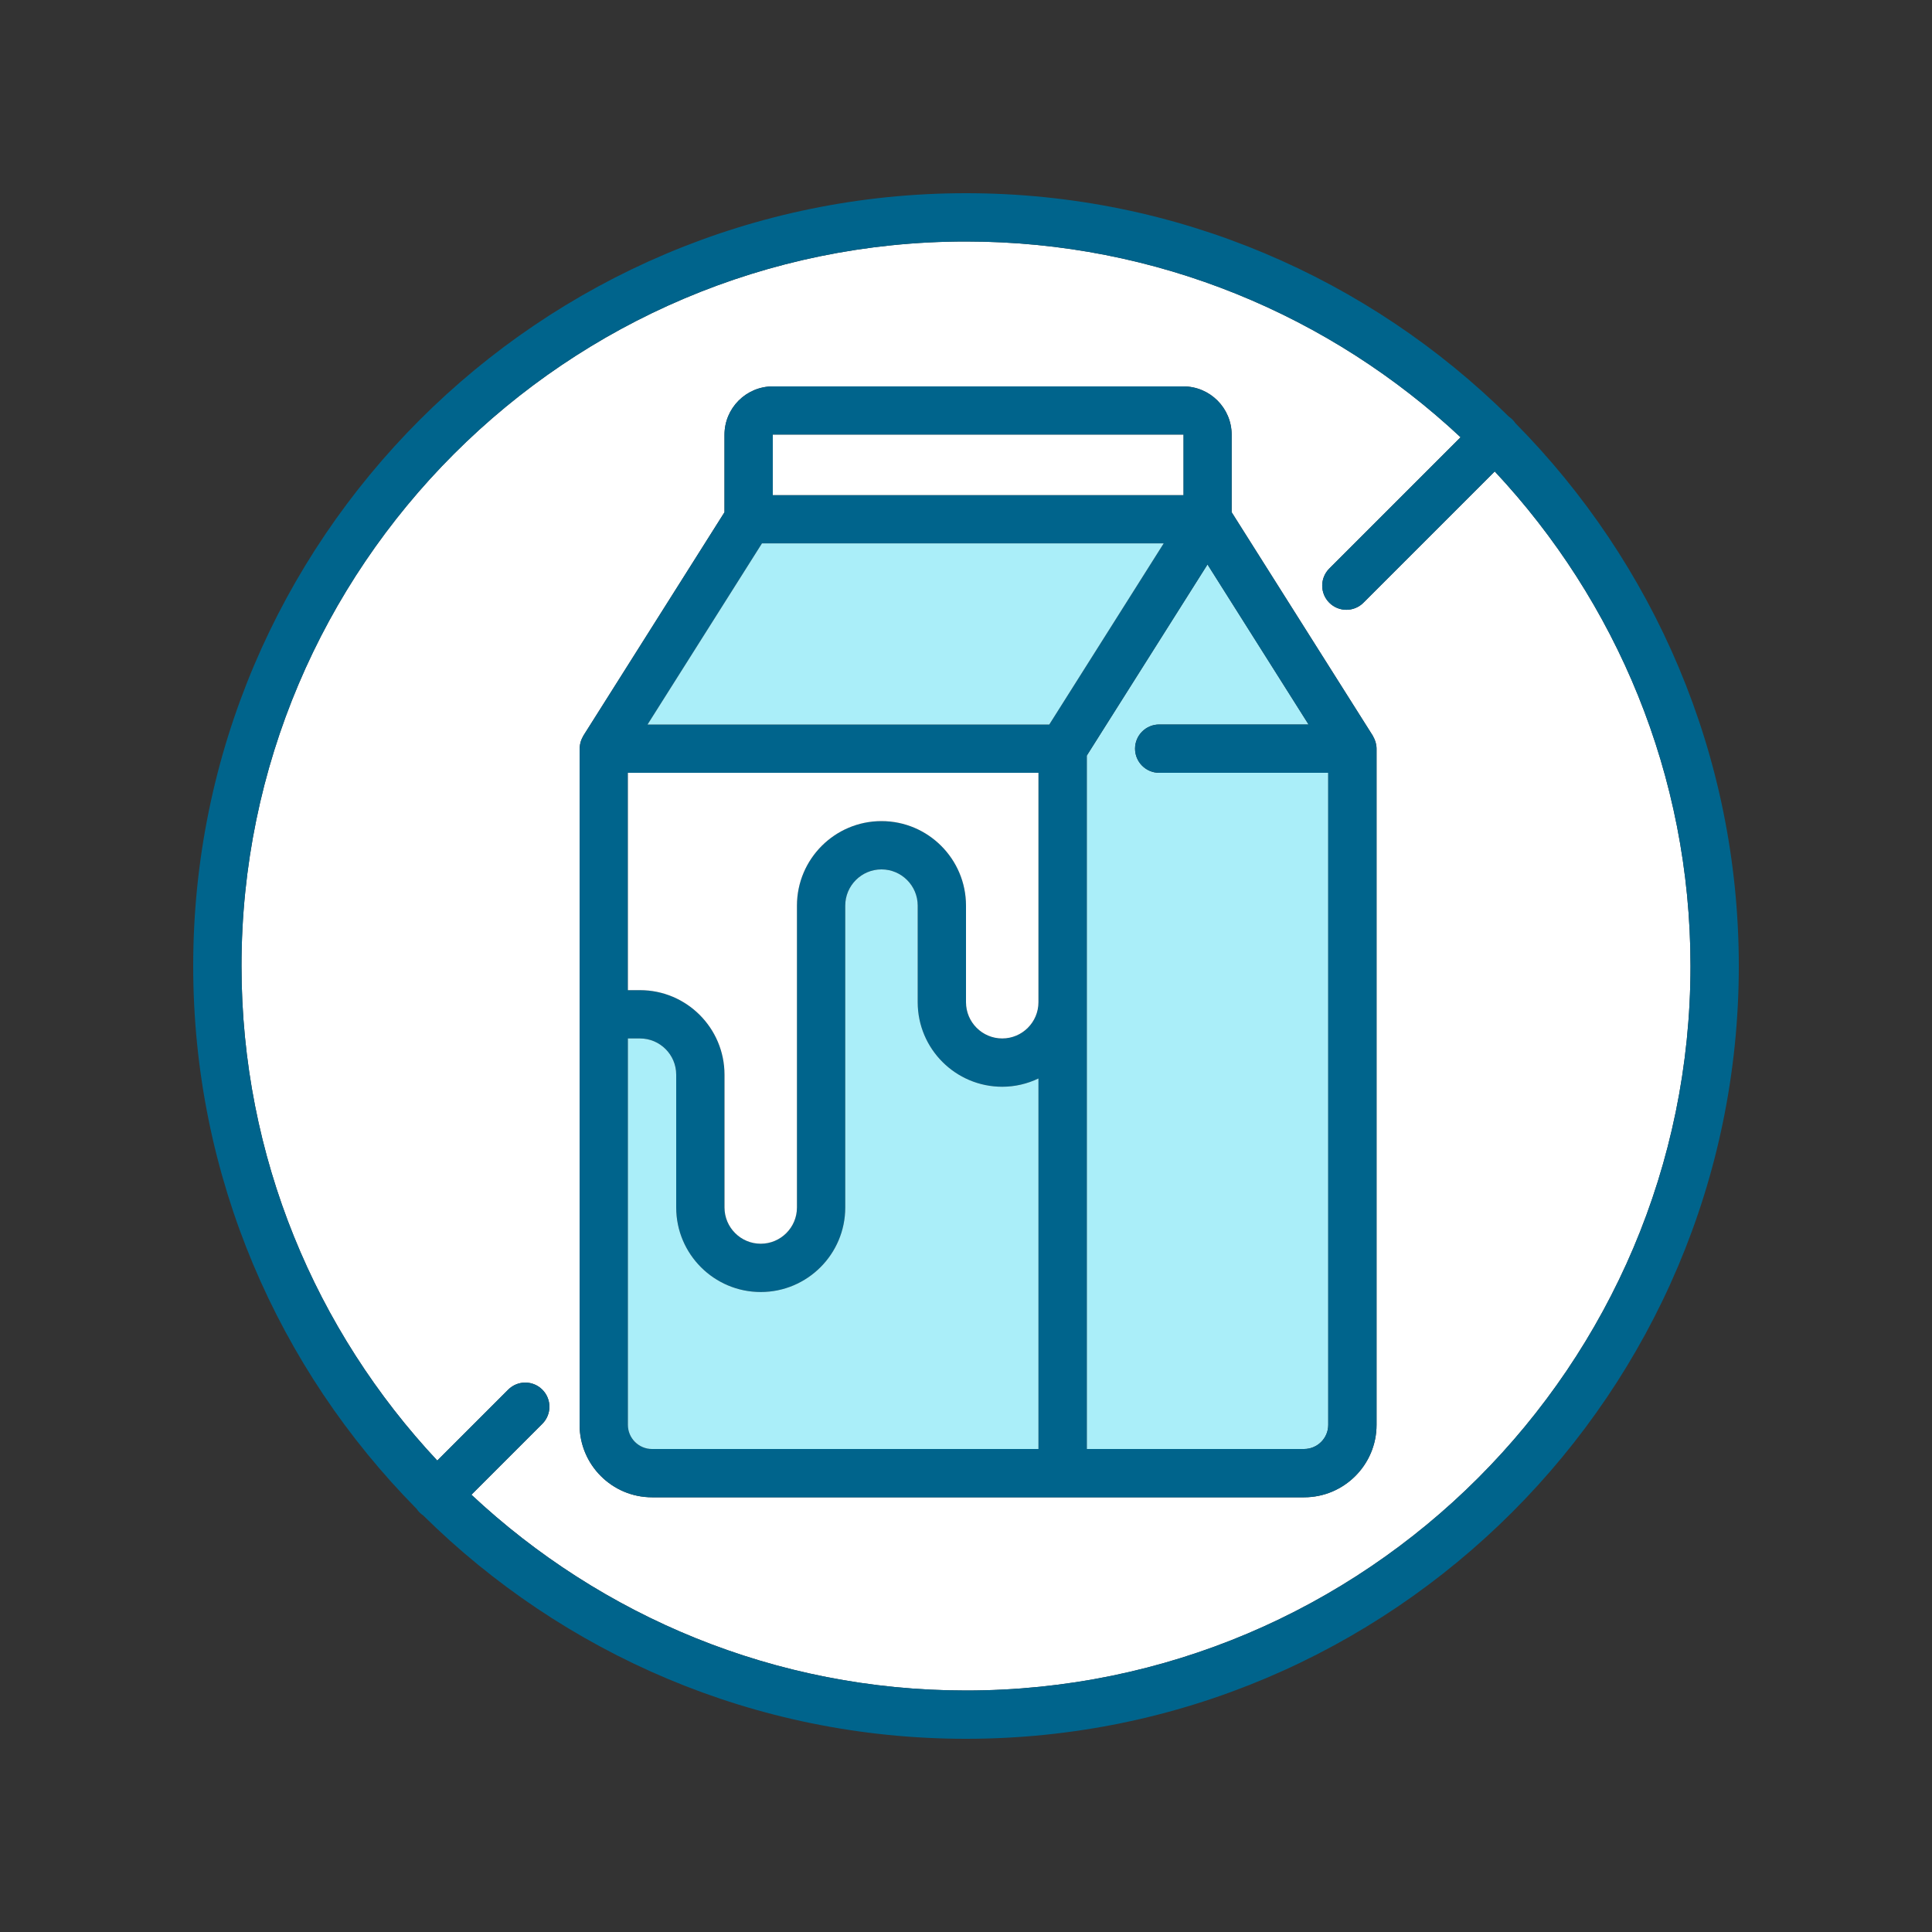 <svg xmlns="http://www.w3.org/2000/svg" viewBox="0 0 160 160" id="Слой_1"><rect x="0" y="0" width="160" height="160" fill="#333333" stroke="none"/><g><path fill="#fff" d="m123.787 39.041-10.873 10.873c-.39.39-.902.586-1.414.586s-1.024-.195-1.414-.586c-.781-.781-.781-2.047 0-2.829l10.873-10.873c-10.732-10.044-25.135-16.212-40.959-16.212-33.084 0-60 26.916-60 60 0 15.824 6.168 30.227 16.213 40.958l5.873-5.873c.78-.781 2.047-.781 2.828 0s.781 2.048 0 2.829l-5.873 5.873c10.732 10.045 25.135 16.213 40.959 16.213 33.084 0 60-26.916 60-60 0-15.824-6.168-30.227-16.213-40.959zm-9.787 78.959c0 3.308-2.691 6-6 6h-20-34c-3.309 0-6-2.692-6-6v-34-22c0-.012.003-.022.003-.034.001-.036.008-.072.011-.108.009-.128.029-.252.061-.372.012-.044.026-.088.041-.131.044-.127.098-.247.165-.361.011-.02.016-.042.028-.061l11.691-18.512v-6.421c0-2.206 1.794-4 4-4h34c2.206 0 4 1.794 4 4v6.421l11.691 18.511c.011.018.015.038.025.056.072.122.13.252.175.389.013.041.027.081.038.122.042.161.071.327.071.501z"></path><path fill="#00648c" d="m125.254 34.745c-.093-.093-.194-.173-.299-.244-11.566-11.429-27.448-18.501-44.955-18.501-35.29 0-64 28.71-64 64 0 17.505 7.07 33.385 18.497 44.951.072.107.154.209.248.304.094.094.197.176.303.248 11.567 11.427 27.447 18.497 44.952 18.497 35.29 0 64-28.71 64-64 0-17.507-7.072-33.39-18.502-44.956-.07-.105-.151-.206-.244-.299zm-45.254 105.255c-15.824 0-30.227-6.168-40.959-16.213l5.873-5.873c.781-.781.781-2.047 0-2.829-.781-.781-2.048-.781-2.828 0l-5.873 5.873c-10.045-10.731-16.213-25.134-16.213-40.958 0-33.084 26.916-60 60-60 15.824 0 30.227 6.168 40.959 16.213l-10.873 10.873c-.781.781-.781 2.047 0 2.829.39.39.902.586 1.414.586s1.024-.195 1.414-.586l10.873-10.873c10.045 10.731 16.213 25.134 16.213 40.958 0 33.084-26.916 60-60 60z"></path><path fill="#aaeef9" d="m96 60h12.371l-8.371-13.255-10 15.834v20.421 37h18c1.103 0 2-.897 2-2v-54h-14c-1.104 0-2-.896-2-2s.896-2 2-2z"></path><path fill="#00648c" d="m113.891 61.377c-.045-.137-.103-.267-.175-.389-.01-.018-.014-.039-.025-.056l-11.691-18.511v-6.421c0-2.206-1.794-4-4-4h-34c-2.206 0-4 1.794-4 4v6.421l-11.691 18.511c-.012.019-.016.042-.028.061-.067.114-.122.234-.165.361-.015.044-.029.087-.041.131-.032.12-.052.244-.061.372-.003.036-.01.072-.011.108 0 .013-.003.023-.003.035v22 34c0 3.308 2.691 6 6 6h34 20c3.309 0 6-2.692 6-6v-56c0-.174-.029-.34-.071-.5-.011-.042-.024-.082-.038-.123zm-17.891 2.623h14v54c0 1.103-.897 2-2 2h-18v-37-20.421l10-15.833 8.371 13.254h-12.371c-1.104 0-2 .896-2 2s.896 2 2 2zm-44 54v-32h1c1.654 0 3 1.346 3 3v11c0 3.86 3.14 7 7 7s7-3.14 7-7v-25c0-1.654 1.346-3 3-3s3 1.346 3 3v8c0 3.86 3.14 7 7 7 1.075 0 2.089-.25 3-.685v30.685h-32c-1.103 0-2-.897-2-2zm12-82h34v5h-34zm-12 28h34v19c0 1.654-1.346 3-3 3s-3-1.346-3-3v-8c0-3.86-3.14-7-7-7s-7 3.14-7 7v25c0 1.654-1.346 3-3 3s-3-1.346-3-3v-11c0-3.86-3.14-7-7-7h-1zm11.103-19h33.269l-9.474 15h-33.27z"></path><path fill="#fff" d="m64 36h34v5h-34z"></path><path fill="#aaeef9" d="m86 120v-30.685c-.911.435-1.925.685-3 .685-3.86 0-7-3.14-7-7v-8c0-1.654-1.346-3-3-3s-3 1.346-3 3v25c0 3.86-3.14 7-7 7s-7-3.14-7-7v-11c0-1.654-1.346-3-3-3h-1v32c0 1.103.897 2 2 2z"></path><path fill="#aaeef9" d="m86.897 60 9.475-15h-33.269l-9.475 15z"></path><path fill="#fff" d="m60 89v11c0 1.654 1.346 3 3 3s3-1.346 3-3v-25c0-3.86 3.14-7 7-7s7 3.14 7 7v8c0 1.654 1.346 3 3 3s3-1.346 3-3v-19h-34v18h1c3.86 0 7 3.14 7 7z"></path></g></svg>